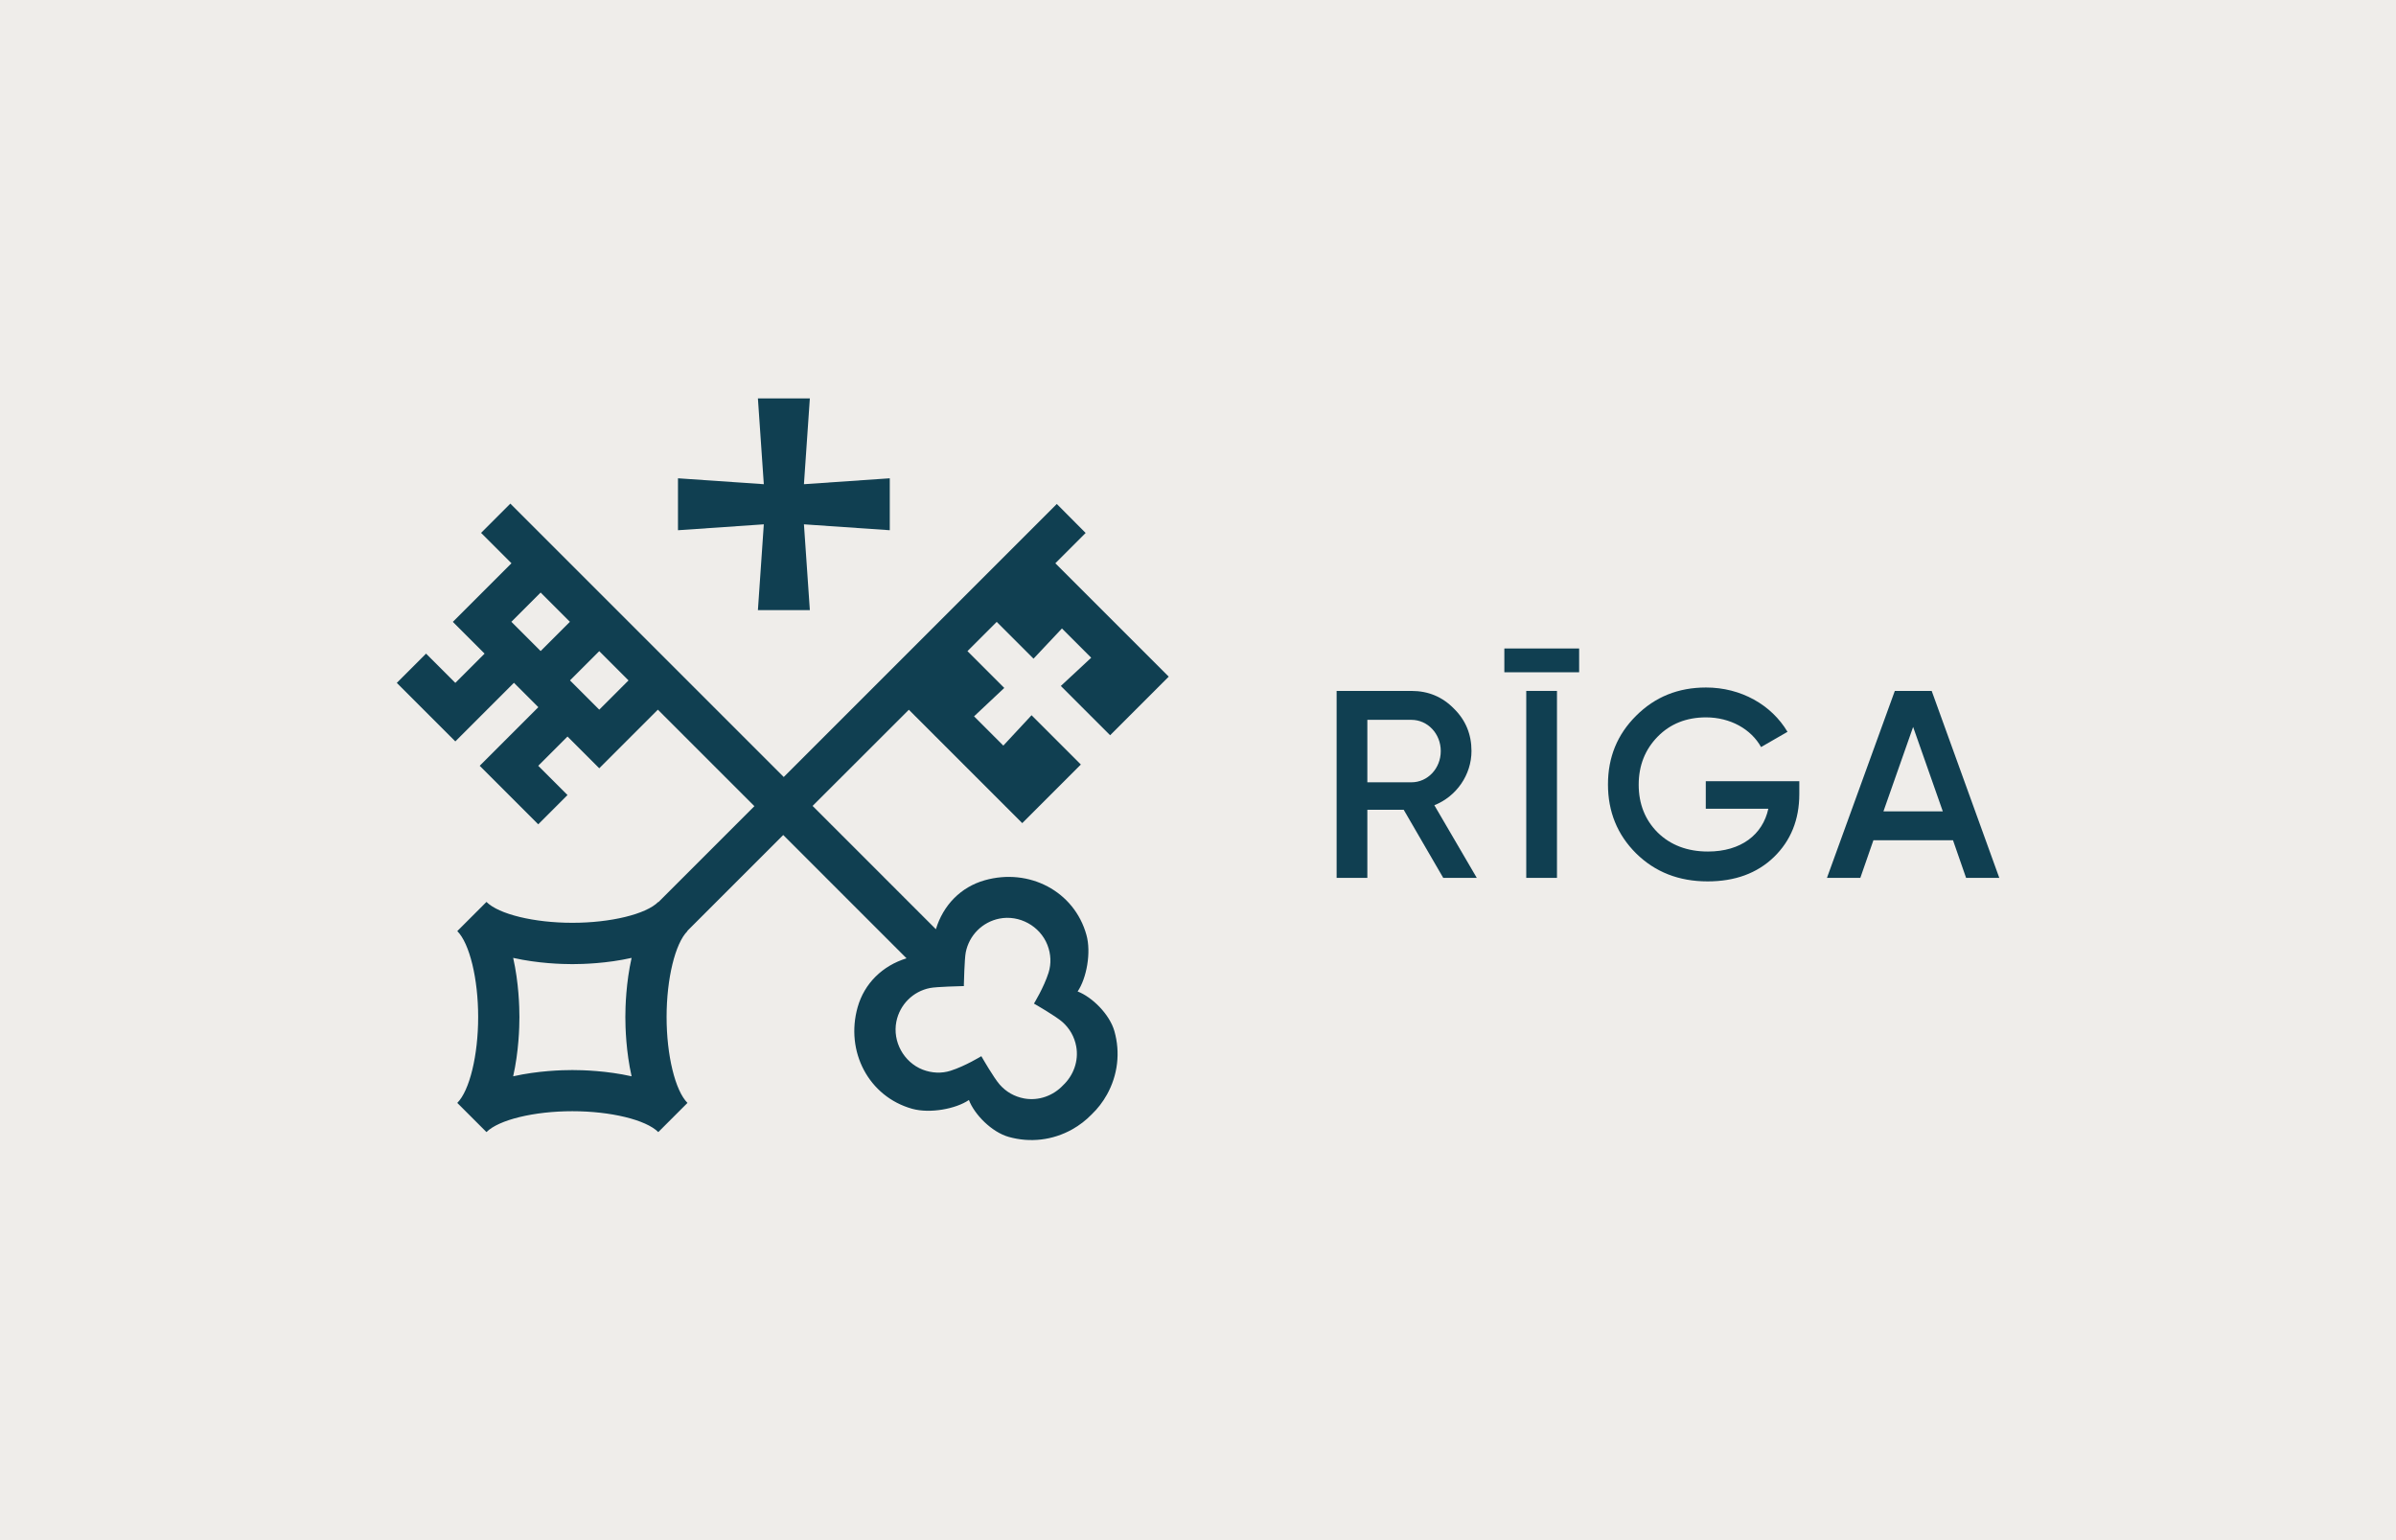 <?xml version="1.0" encoding="UTF-8"?><svg id="Layer_1" xmlns="http://www.w3.org/2000/svg" width="280" height="180" viewBox="0 0 280 180"><defs><style>.cls-1{fill:#efedea;}.cls-2{fill:#103f51;}</style></defs><rect class="cls-1" width="280" height="180"/><g><path class="cls-2" d="m159.79,84.12v7.31h5.15c1.9,0,3.43-1.62,3.43-3.65s-1.53-3.65-3.43-3.65h-5.15Zm8.87,18.48l-4.62-7.96h-4.25v7.96h-3.59v-21.85h8.74c1.97,0,3.62.69,4.96,2.06,1.37,1.34,2.06,3,2.06,4.96,0,2.78-1.75,5.31-4.34,6.34l4.96,8.49h-3.93Z"/><path class="cls-2" d="m178.36,80.75h3.59v21.85h-3.59v-21.85Zm-2.56-4.96h8.74v2.78h-8.74v-2.78Z"/><path class="cls-2" d="m210.27,91.3v1.5c0,3-1,5.46-2.97,7.37-1.97,1.9-4.56,2.84-7.74,2.84-3.37,0-6.15-1.09-8.37-3.28-2.19-2.18-3.28-4.87-3.28-8.05s1.09-5.84,3.28-8.02c2.22-2.22,4.93-3.31,8.18-3.31,4.09,0,7.65,2.03,9.52,5.18l-3.09,1.78c-1.16-2.09-3.59-3.47-6.43-3.47-2.28,0-4.18.75-5.65,2.25-1.47,1.5-2.22,3.37-2.22,5.62s.75,4.12,2.22,5.59c1.5,1.47,3.47,2.22,5.87,2.22,3.87,0,6.4-1.97,7.06-5h-7.31v-3.22h10.93Z"/><path class="cls-2" d="m220.11,94.83h6.93l-3.47-9.87-3.47,9.87Zm9.65,7.77l-1.53-4.4h-9.3l-1.53,4.4h-3.9l7.93-21.85h4.31l7.9,21.85h-3.87Z"/><path class="cls-2" d="m124.24,126.83c-1.14,1.22-2.85,1.86-4.55,1.55-1.13-.21-2.12-.77-2.87-1.63-.69-.79-2.04-3.14-2.05-3.16l-.09-.15s-1.89,1.16-3.59,1.7c-1.06.34-2.2.28-3.27-.13-2.21-.87-3.53-3.28-3.07-5.61.4-1.99,1.94-3.54,3.94-3.93.75-.15,3.74-.22,3.77-.22h.18s0-.18,0-.18c0-.03.07-3.02.22-3.77.4-2,1.94-3.54,3.93-3.94,2.33-.46,4.74.86,5.61,3.07.42,1.07.47,2.21.13,3.27-.54,1.7-1.7,3.59-1.7,3.59l.15.09s2.37,1.36,3.16,2.05c.86.75,1.42,1.74,1.63,2.87.31,1.7-.33,3.41-1.55,4.55m-57.33-1.79c-1.22,0-4.03.08-6.92.73.65-2.89.73-5.7.73-6.92s-.08-4.04-.73-6.92c2.89.65,5.7.73,6.92.73s4.03-.08,6.92-.73c-.65,2.89-.73,5.7-.73,6.92s.08,4.03.73,6.92c-2.89-.65-5.7-.73-6.92-.73m3.14-42.12l-3.42-3.42,3.42-3.42,3.42,3.42-3.42,3.42Zm-6.85-13.69l3.42,3.42-3.42,3.42-3.42-3.42,3.42-3.42Zm62.75,46.63c1.05-1.54,1.61-4.57,1.03-6.62-1.42-5.11-6.71-7.85-11.89-6.38-2.78.79-4.84,2.89-5.7,5.72l-14.41-14.41,11.25-11.24,13.25,13.25,6.85-6.85-5.76-5.76-3.3,3.55-3.42-3.42,3.53-3.32-4.3-4.3,3.42-3.42,4.3,4.3,3.32-3.53,3.42,3.42-3.55,3.3,5.76,5.76,6.85-6.85-13.25-13.25,3.54-3.54-3.37-3.39-31.91,31.91-31.95-31.95-3.42,3.42,3.55,3.55-6.85,6.85,3.71,3.71-3.42,3.42-3.42-3.42-3.42,3.42,3.42,3.42,3.42,3.42,6.85-6.85,2.85,2.85-6.85,6.85,3.42,3.42,3.42,3.42,3.42-3.42-3.42-3.42,3.42-3.42,3.71,3.71,6.85-6.85,11.28,11.28-11.21,11.21-.02-.02c-1.44,1.44-5.57,2.44-10.04,2.44s-8.6-1-10.04-2.44l-3.41,3.41c1.44,1.44,2.44,5.57,2.44,10.04s-1,8.6-2.44,10.04l3.41,3.41c1.44-1.44,5.57-2.44,10.04-2.44s8.6,1,10.04,2.44l3.41-3.41c-1.44-1.44-2.44-5.57-2.44-10.04s1-8.61,2.44-10.04l-.02-.02,11.21-11.21,14.41,14.41c-2.82.87-4.92,2.93-5.71,5.7-1.47,5.18,1.28,10.47,6.38,11.89,2.06.57,5.08.02,6.62-1.03.65,1.71,2.67,3.75,4.64,4.31,2.51.71,5.14.4,7.42-.87.86-.48,1.63-1.08,2.3-1.77.69-.66,1.29-1.44,1.77-2.3,1.27-2.28,1.58-4.92.87-7.42-.56-1.97-2.6-3.99-4.31-4.64"/><path class="cls-2" d="m88.57,71.31h6.07l-.69-10.03,10.03.69v-6.07l-10.03.69.69-10.03h-6.07l.69,10.03-10.03-.69v6.07l10.03-.69-.69,10.03Z"/></g></svg>